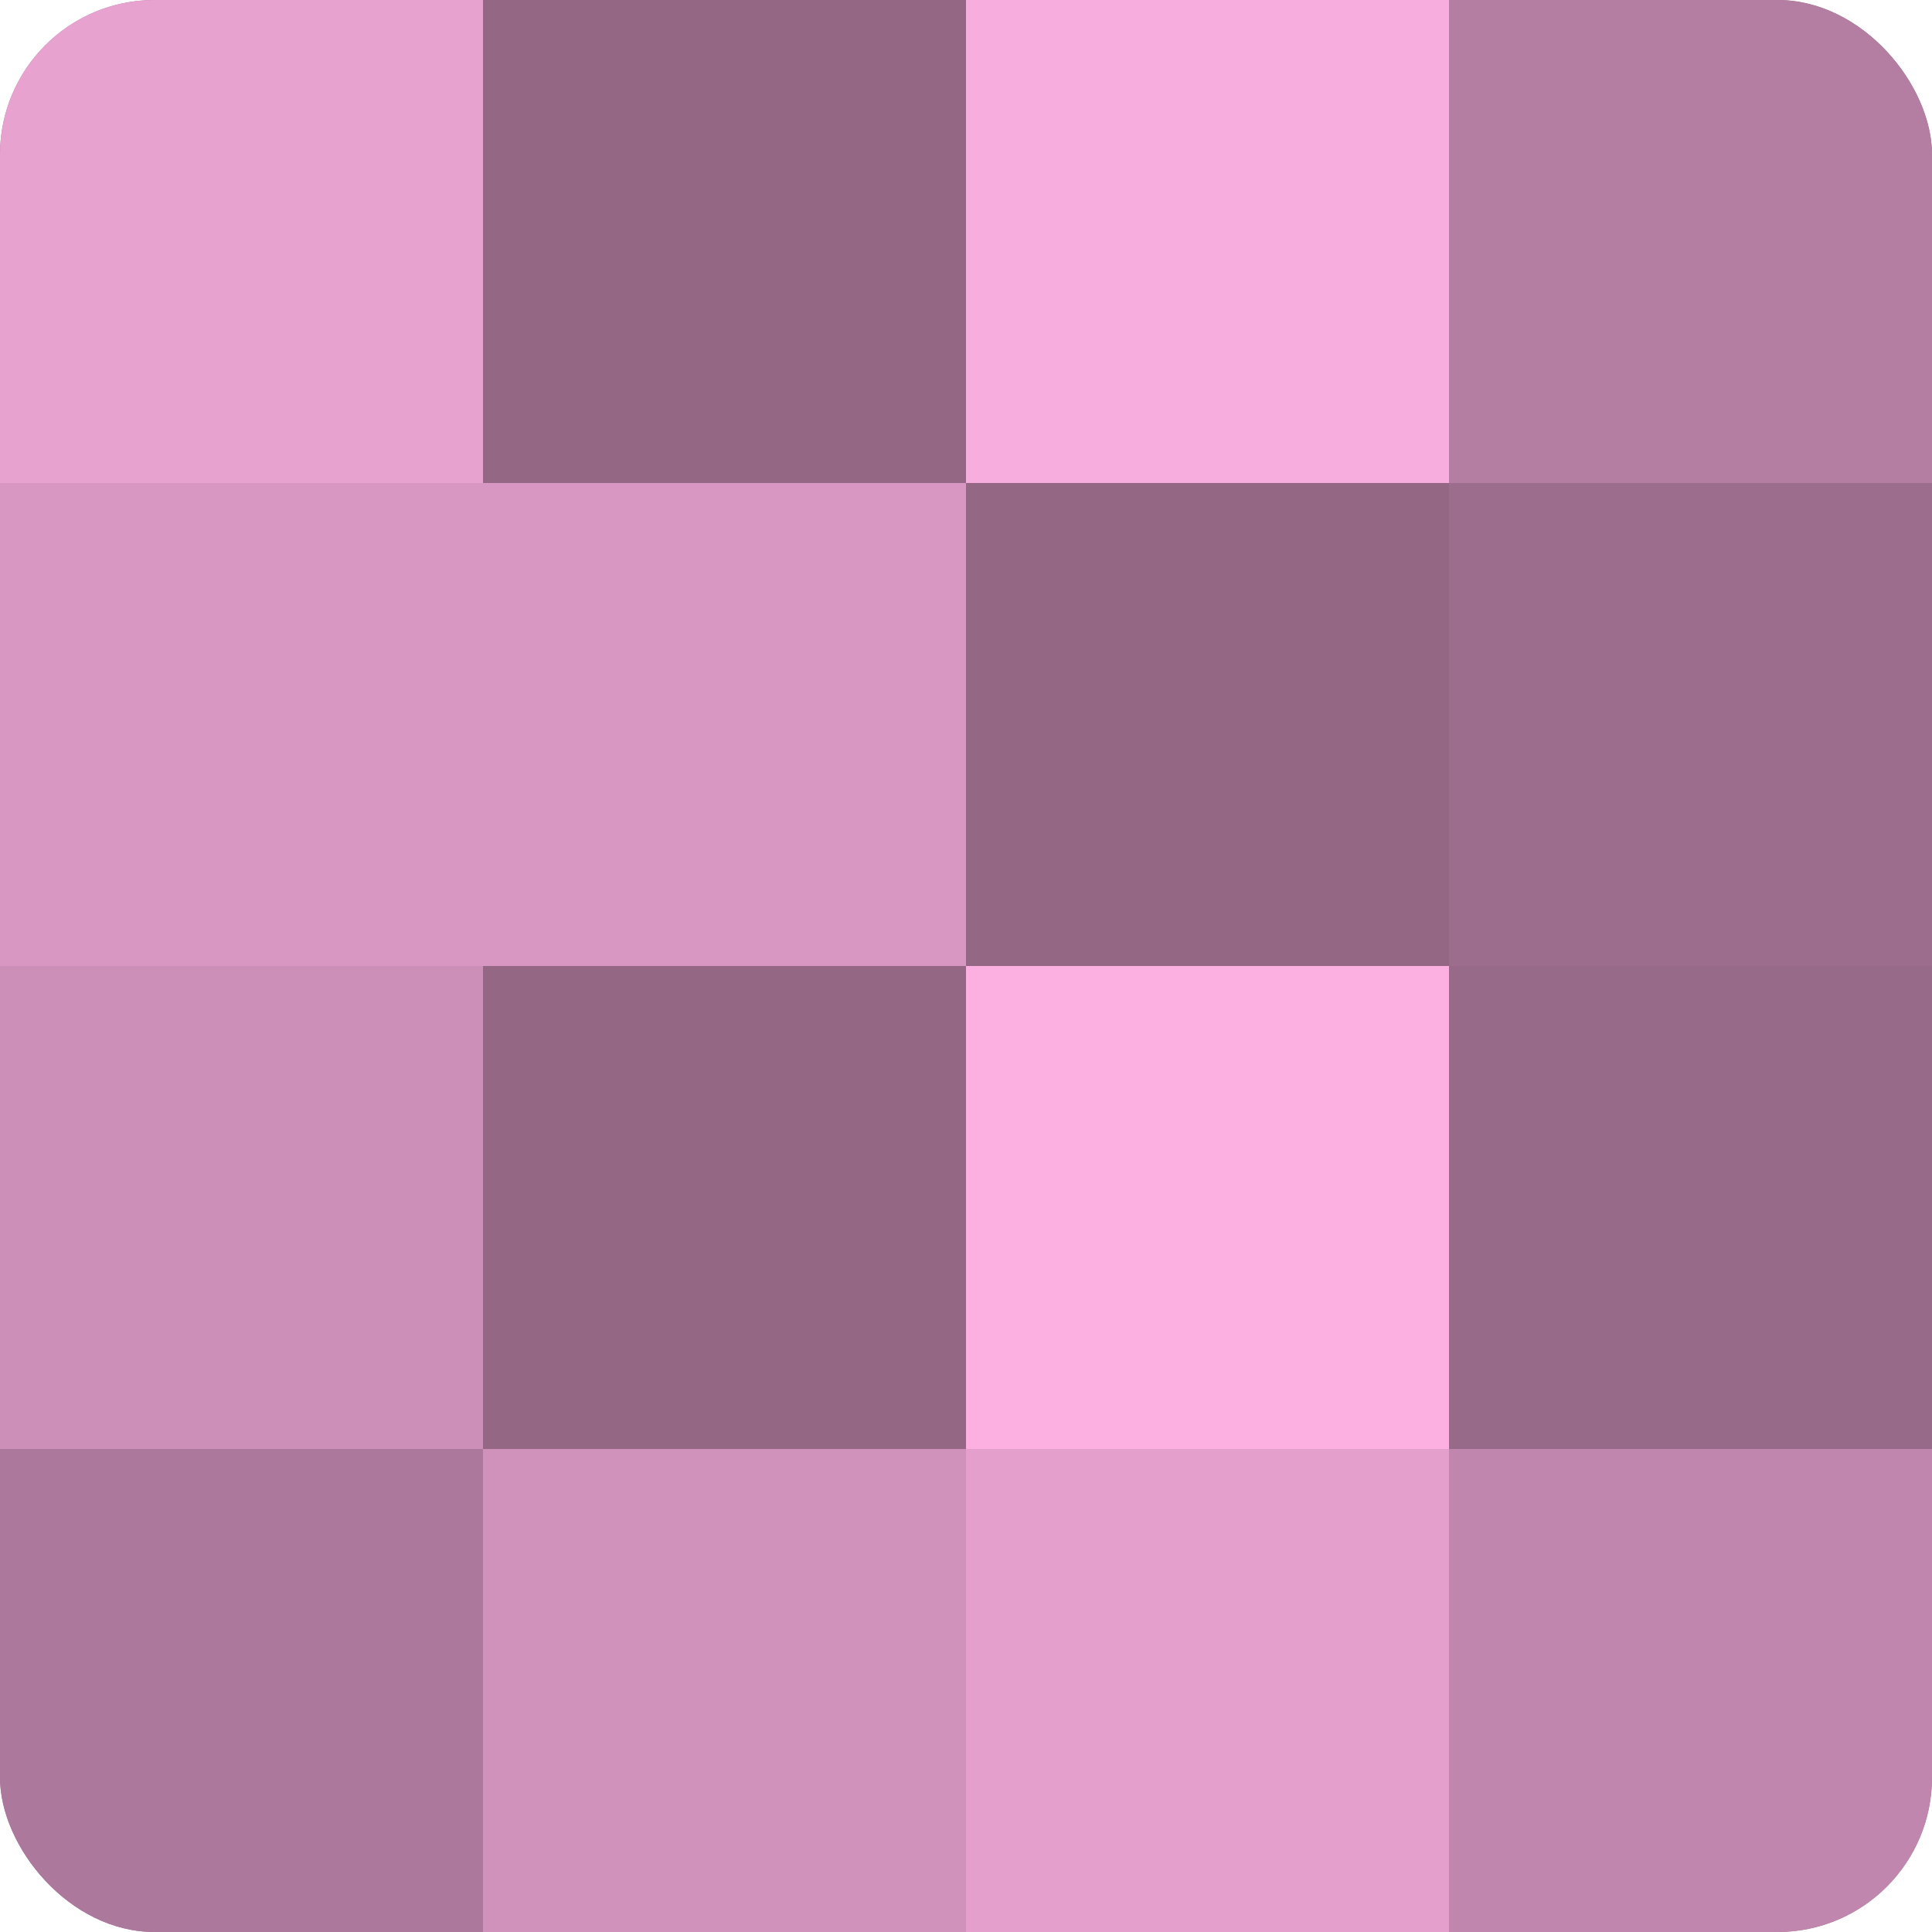 <?xml version="1.0" encoding="UTF-8"?>
<svg xmlns="http://www.w3.org/2000/svg" width="60" height="60" viewBox="0 0 100 100" preserveAspectRatio="xMidYMid meet"><defs><clipPath id="c" width="100" height="100"><rect width="100" height="100" rx="8" ry="8"/></clipPath></defs><g clip-path="url(#c)"><rect width="100" height="100" fill="#a07090"/><rect width="25" height="25" fill="#e8a2d0"/><rect y="25" width="25" height="25" fill="#d897c2"/><rect y="50" width="25" height="25" fill="#cc8fb7"/><rect y="75" width="25" height="25" fill="#ac789b"/><rect x="25" width="25" height="25" fill="#946885"/><rect x="25" y="25" width="25" height="25" fill="#d897c2"/><rect x="25" y="50" width="25" height="25" fill="#946885"/><rect x="25" y="75" width="25" height="25" fill="#d092bb"/><rect x="50" width="25" height="25" fill="#f8addf"/><rect x="50" y="25" width="25" height="25" fill="#946885"/><rect x="50" y="50" width="25" height="25" fill="#fcb0e2"/><rect x="50" y="75" width="25" height="25" fill="#e49fcd"/><rect x="75" width="25" height="25" fill="#b47ea2"/><rect x="75" y="25" width="25" height="25" fill="#9c6d8c"/><rect x="75" y="50" width="25" height="25" fill="#986a89"/><rect x="75" y="75" width="25" height="25" fill="#c086ad"/></g></svg>
